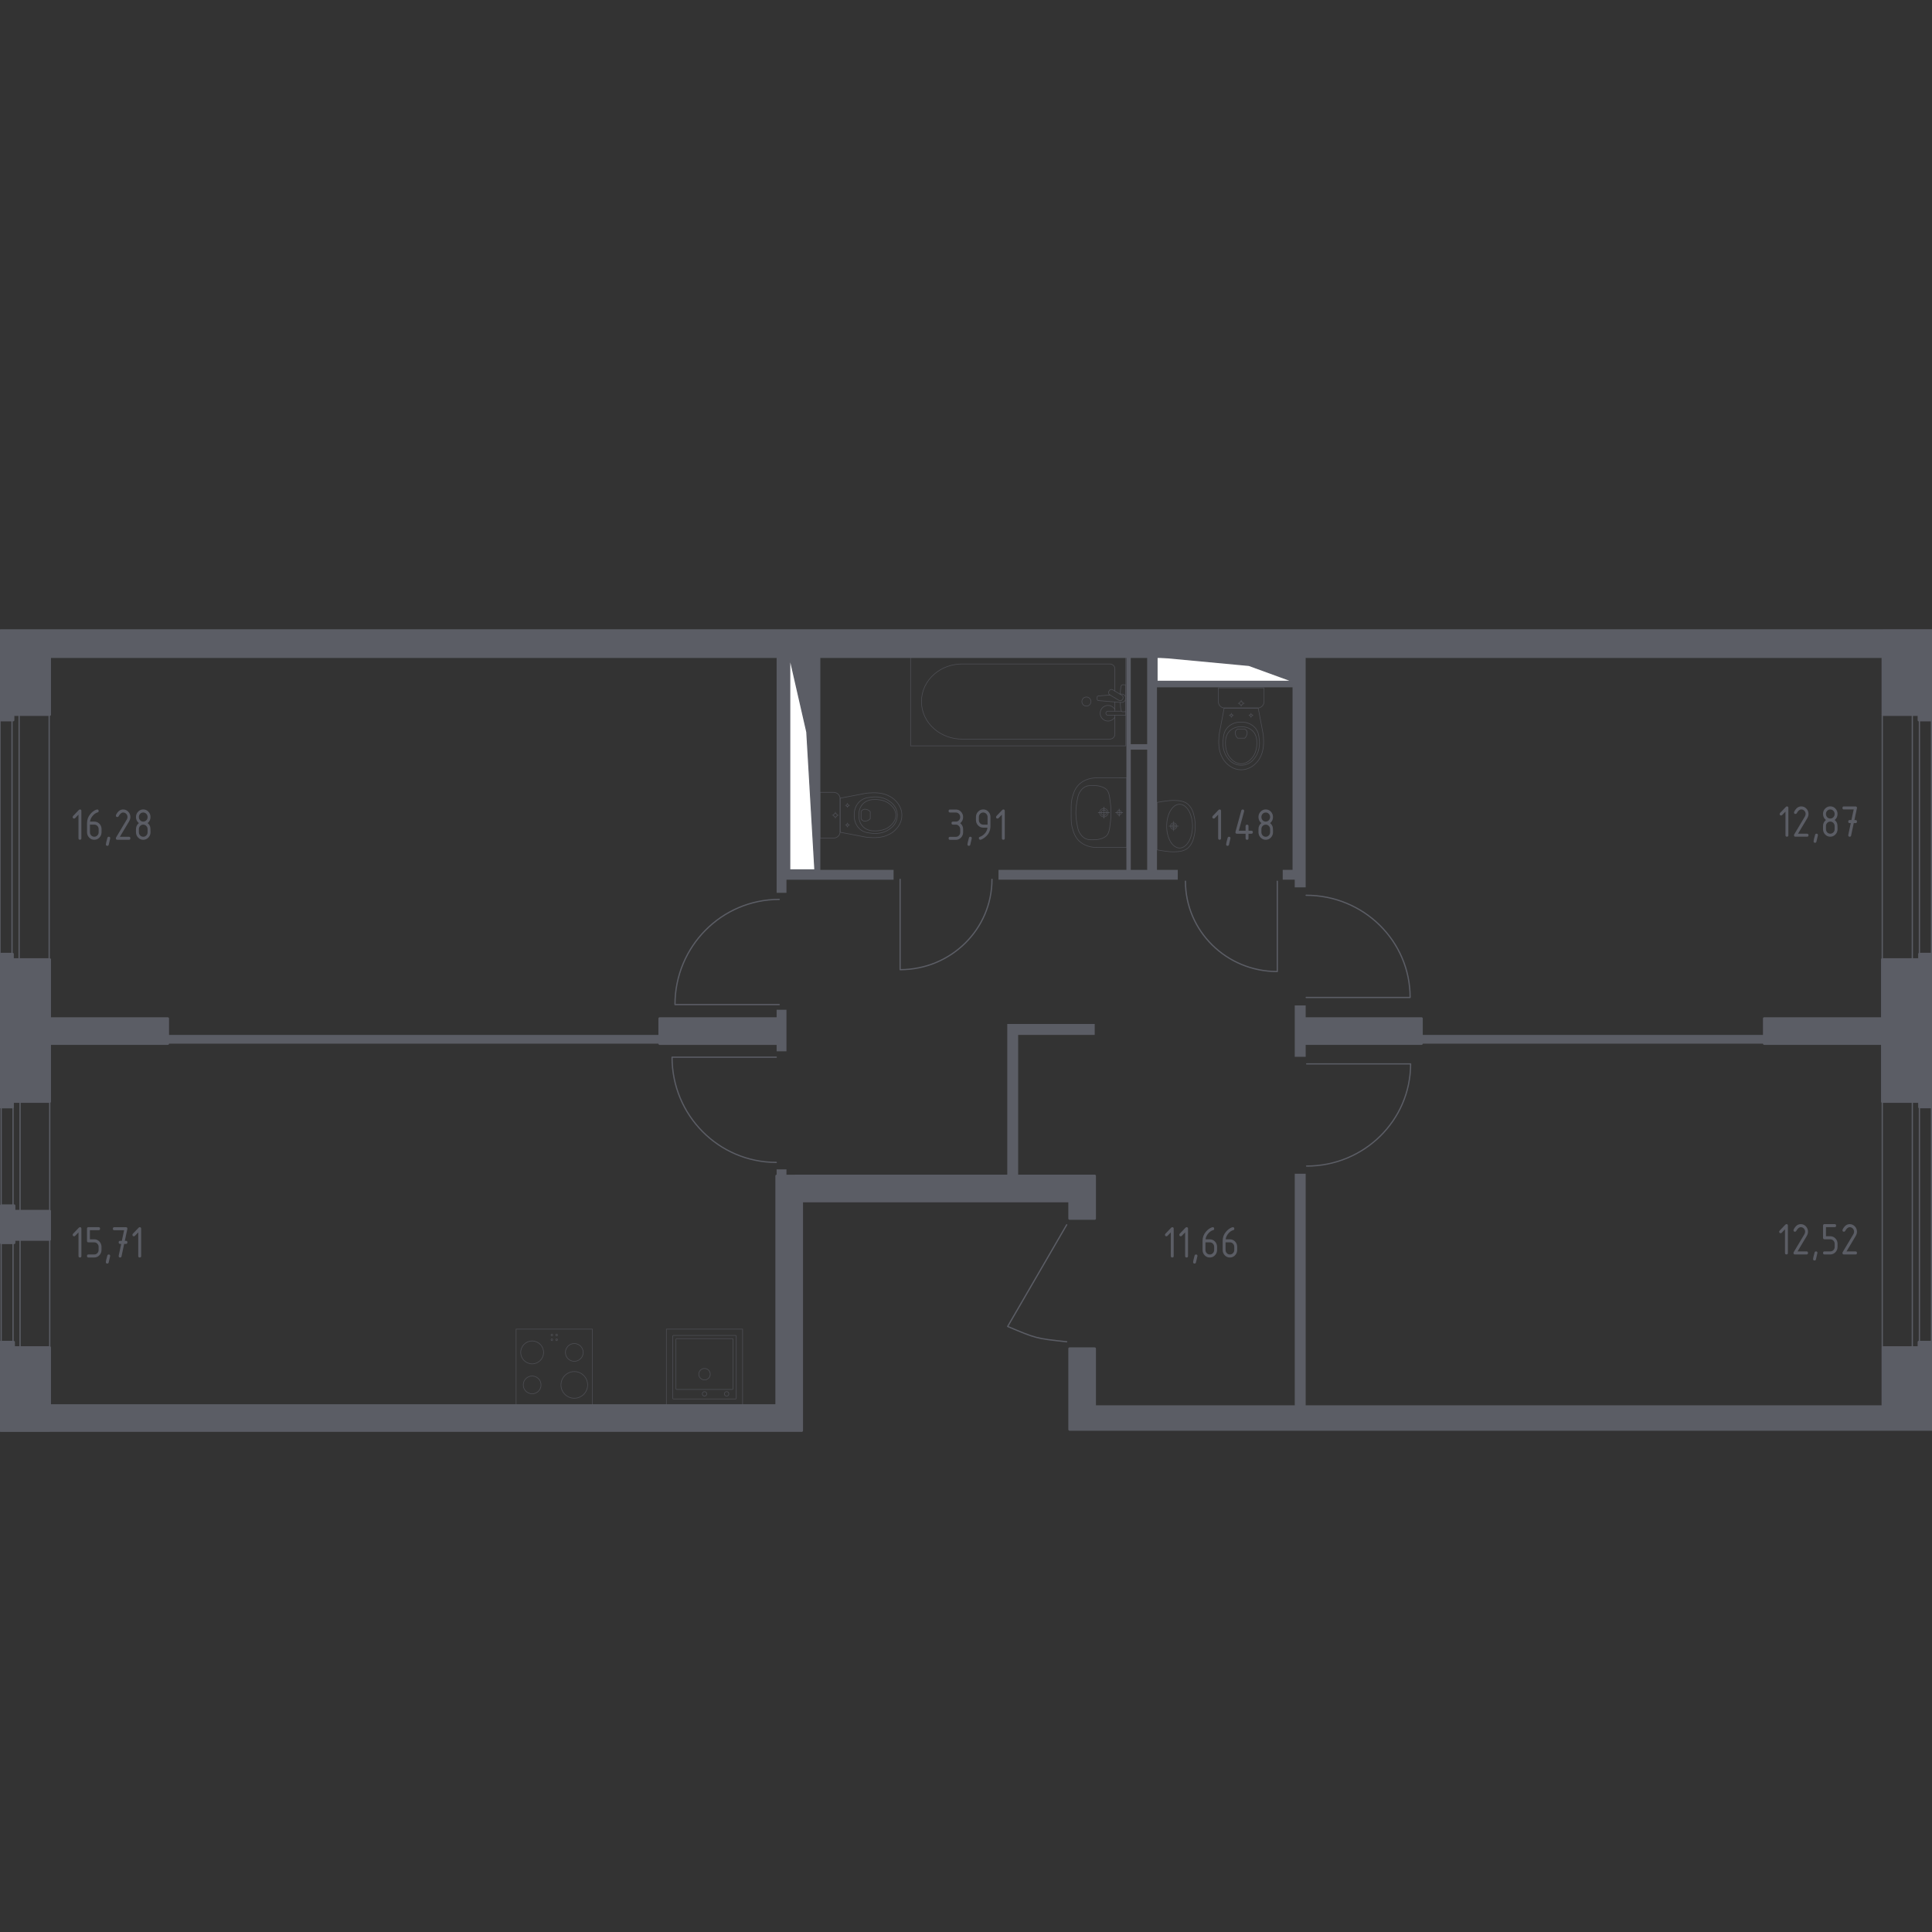 <?xml version="1.0" encoding="utf-8"?>
<!-- Generator: Adobe Illustrator 24.3.0, SVG Export Plug-In . SVG Version: 6.00 Build 0)  -->
<svg version="1.1" xmlns="http://www.w3.org/2000/svg" xmlns:xlink="http://www.w3.org/1999/xlink" x="0px" y="0px"
	 viewBox="0 0 1000 1000" style="enable-background:new 0 0 1000 1000;" xml:space="preserve">
<rect x="0" y="0" width="1000" height="1000" fill="#333333" stroke="none"/>
<style type="text/css">
	.st0{fill:none;stroke:#5B5D65;stroke-width:0.649;stroke-linecap:round;stroke-linejoin:round;stroke-miterlimit:10;}
	.st1{fill:#FFFFFF;stroke:#5B5D65;stroke-width:0.649;stroke-linecap:round;stroke-linejoin:round;stroke-miterlimit:10;}
	.st2{fill:#5B5D65;}
	.st3{fill:#FFFFFF;stroke:#5B5D65;stroke-width:0.58;stroke-linecap:round;stroke-linejoin:round;}
	.st4{opacity:0.8;}
	.st5{opacity:0.8;fill:none;stroke:#5B5D65;stroke-width:0.325;stroke-linecap:round;stroke-linejoin:round;stroke-miterlimit:10;}
	.st6{fill:none;stroke:#5B5D65;stroke-width:0.325;stroke-linecap:round;stroke-linejoin:round;stroke-miterlimit:10;}
	.st7{fill:#5B5D65;stroke:#5B5D65;stroke-width:1.298;stroke-linecap:round;stroke-linejoin:round;stroke-miterlimit:10;}
</style>
<g id="Окна_x2C__двери">
	<g>
		<g>
			<polyline class="st0" points="10.38,626.86 6.75,626.86 6.75,625.6 			"/>
			<polyline class="st0" points="10.38,570.19 6.75,570.19 6.75,571.45 			"/>
			<polyline class="st0" points="10.38,626.86 25.74,626.86 25.74,570.19 10.38,570.19 			"/>
			<polyline class="st0" points="6.75,624.03 0.6,624.03 0.6,573.03 6.75,573.03 			"/>
			<line class="st0" x1="6.75" y1="625.6" x2="6.75" y2="571.45"/>
			<line class="st0" x1="10.38" y1="626.86" x2="10.38" y2="570.19"/>
		</g>
	</g>
	<g>
		<g>
			<polyline class="st0" points="10.38,697.13 6.75,697.13 6.75,695.9 			"/>
			<polyline class="st0" points="10.38,641.6 6.75,641.6 6.75,642.83 			"/>
			<polyline class="st0" points="10.38,697.13 25.74,697.13 25.74,641.6 10.38,641.6 			"/>
			<polyline class="st0" points="6.75,694.36 0.6,694.36 0.6,643.3 6.75,643.3 			"/>
			<line class="st0" x1="6.75" y1="695.9" x2="6.75" y2="642.83"/>
			<line class="st0" x1="10.38" y1="697.13" x2="10.38" y2="641.6"/>
		</g>
	</g>
	<g>
		<g>
			<polyline class="st0" points="9.9,496.64 6.22,496.64 6.22,493.83 			"/>
			<polyline class="st0" points="9.9,369.91 6.22,369.91 6.22,372.73 			"/>
			<polyline class="st0" points="9.9,496.64 25.46,496.64 25.46,369.91 9.9,369.91 			"/>
			<polyline class="st0" points="6.22,493.83 0,493.83 0,372.73 6.22,372.73 			"/>
			<line class="st0" x1="6.22" y1="493.83" x2="6.22" y2="372.73"/>
			<line class="st0" x1="9.9" y1="496.64" x2="9.9" y2="369.91"/>
		</g>
	</g>
	<g>
		<g>
			<polyline class="st0" points="989.82,369.9 993.49,369.9 993.49,372.71 			"/>
			<polyline class="st0" points="989.82,496.63 993.49,496.63 993.49,493.81 			"/>
			<polyline class="st0" points="989.82,369.9 974.26,369.9 974.26,496.63 989.82,496.63 			"/>
			<polyline class="st0" points="993.49,372.71 999.72,372.71 999.72,493.81 993.49,493.81 			"/>
			<line class="st0" x1="993.49" y1="372.71" x2="993.49" y2="493.81"/>
			<line class="st0" x1="989.82" y1="369.9" x2="989.82" y2="496.63"/>
		</g>
	</g>
	<g>
		<g>
			<polyline class="st0" points="989.82,570.46 993.49,570.46 993.49,573.28 			"/>
			<polyline class="st0" points="989.82,697.19 993.49,697.19 993.49,694.38 			"/>
			<polyline class="st0" points="989.82,570.46 974.26,570.46 974.26,697.19 989.82,697.19 			"/>
			<polyline class="st0" points="993.49,573.28 999.72,573.28 999.72,694.38 993.49,694.38 			"/>
			<line class="st0" x1="993.49" y1="573.28" x2="993.49" y2="694.38"/>
			<line class="st0" x1="989.82" y1="570.46" x2="989.82" y2="697.19"/>
		</g>
	</g>
	<path class="st0" d="M552.11,694.49c-15.84-1.7-15.84-1.7-30.54-7.92l30.55-52.62"/>
	<path class="st0" d="M676.31,603.56c29.75,0,53.82-23.66,53.82-52.89h-53.8"/>
	<path class="st0" d="M613.58,456.11c0,25.85,21.26,46.76,47.54,46.76v-46.75"/>
	<path class="st0" d="M403.32,465.53c-29.82,0-53.95,24.35-53.95,54.44h53.94"/>
	<path class="st0" d="M401.8,601.65c-29.82,0-53.95-24.35-53.95-54.45h53.94"/>
	<path class="st0" d="M513.44,455.14c0,25.85-21.26,46.76-47.54,46.76v-46.75"/>
	<path class="st0" d="M676.06,463.39c29.75,0,53.82,23.66,53.82,52.89h-53.8"/>
</g>
<g id="Шахты">
	<g>
		<polyline class="st1" points="421.78,449.89 408.77,449.89 408.77,339.92 		"/>
		<g id="XMLID_7_">
			<g>
				<polygon class="st2" points="421.78,339.93 421.78,449.87 417.6,378.57 408.77,339.93 				"/>
			</g>
			<g>
				<polyline class="st0" points="421.78,449.87 421.78,339.93 408.77,339.93 				"/>
				<polyline class="st0" points="421.78,449.87 417.6,378.57 408.77,339.93 				"/>
			</g>
		</g>
		<polygon class="st3" points="417.6,378.88 408.77,340.27 408.77,450.24 421.78,450.24 		"/>
	</g>
	<g>
		<polyline class="st1" points="669.02,352.6 598.87,352.6 598.87,339.92 		"/>
		<g id="XMLID_16_">
			<g>
				<polygon class="st2" points="669.03,339.93 669.03,352.6 646.46,344.38 598.85,339.93 				"/>
			</g>
			<g>
				<polyline class="st0" points="669.03,352.6 669.03,339.93 598.85,339.93 				"/>
				<polyline class="st0" points="669.03,352.6 646.46,344.38 598.85,339.93 				"/>
			</g>
		</g>
		<polygon class="st3" points="646.47,344.42 598.87,339.96 598.87,352.64 669.02,352.64 		"/>
	</g>
</g>
<g id="Перегородки">
	<rect x="86.85" y="535.67" class="st2" width="254.63" height="4.53"/>
	<polygon class="st2" points="462.52,450.24 424.61,450.24 424.61,339.92 421.78,339.92 421.78,450.24 408.77,450.24 408.77,339.91 
		401.98,339.91 401.98,445.92 401.98,455.33 401.98,462.12 407.07,462.12 407.07,455.34 462.52,455.34 	"/>
	<path class="st2" d="M669.02,339.92v12.72h-70.16v-12.72h-5.09v45.26h-8.49v-45.28h-2.26v110.34h-66.2v5.08h92.79v-5.08h-10.75
		v-94.48h70.16v94.47h-5.09v5.09h6.22v3.97h5.66v-3.97v-1.17v-3.34v-0.58V339.92H669.02z M585.29,450.25v-62.23h8.49v62.23H585.29z"
		/>
	<rect x="670.16" y="520.41" class="st2" width="5.66" height="26.59"/>
	<rect x="401.98" y="522.65" class="st2" width="5.09" height="21.5"/>
	<rect x="401.98" y="605.27" class="st2" width="5.09" height="3.39"/>
	<polygon class="st2" points="566.62,530.01 521.36,530.01 521.36,535.67 521.36,535.67 521.36,608.67 527,608.67 527,535.67 
		566.62,535.67 	"/>
	<rect x="735.78" y="535.67" class="st2" width="177.37" height="4.53"/>
	<rect x="670.16" y="607.53" class="st2" width="5.66" height="120.5"/>
</g>
<g id="Пунктир">
</g>
<g id="Сантехника">
	<g class="st4">
		<rect x="344.92" y="687.94" class="st5" width="39.44" height="39.44"/>
		<circle class="st5" cx="364.66" cy="711.28" r="2.96"/>
		<circle class="st5" cx="364.66" cy="721.46" r="1.15"/>
		<circle class="st5" cx="376.1" cy="721.46" r="1.15"/>
		<path class="st5" d="M380.74,691.23h-32.21c-0.18,0-0.33,0.15-0.33,0.33v32.21c0,0.18,0.15,0.33,0.33,0.33h32.21
			c0.18,0,0.33-0.15,0.33-0.33v-32.21C381.07,691.38,380.92,691.23,380.74,691.23z"/>
		<path class="st5" d="M379.11,692.88h-28.92c-0.18,0-0.33,0.15-0.33,0.33v25.63c0,0.18,0.15,0.33,0.33,0.33h28.92
			c0.18,0,0.33-0.15,0.33-0.33V693.2C379.44,693.02,379.3,692.88,379.11,692.88z"/>
	</g>
	<g class="st4">
		<rect x="267.13" y="687.94" class="st5" width="39.44" height="39.44"/>
		<g>
			<circle class="st5" cx="297.26" cy="716.83" r="6.9"/>
		</g>
		<g>
			<circle class="st5" cx="275.44" cy="700.01" r="5.92"/>
		</g>
		<g>
			<circle class="st5" cx="275.44" cy="716.83" r="4.6"/>
		</g>
		<g>
			<circle class="st5" cx="297.26" cy="700.01" r="4.6"/>
		</g>
		<circle class="st5" cx="285.66" cy="690.99" r="0.44"/>
		<circle class="st5" cx="288.12" cy="690.99" r="0.44"/>
		<circle class="st5" cx="288.12" cy="693.45" r="0.44"/>
		<circle class="st5" cx="285.66" cy="693.45" r="0.44"/>
	</g>
	<g class="st4">
		<line class="st5" x1="577.04" y1="363.32" x2="577.04" y2="368.11"/>
		<path class="st5" d="M577.04,370.23v9.89c0,1.35-1.18,2.44-2.63,2.44l-76.47,0c-5.22,0-10.25-1.8-14.12-5.05
			c-9.17-7.72-9.17-21.07,0-28.79c3.86-3.25,8.9-5.05,14.12-5.05l76.47,0c1.45,0,2.63,1.1,2.63,2.45v11.58"/>
		<rect x="471.32" y="340.17" class="st5" width="111.35" height="45.88"/>
		<path class="st5" d="M559.98,363.12c0,1.3,1.05,2.35,2.35,2.35c1.29,0,2.35-1.05,2.35-2.35c0-1.3-1.05-2.35-2.35-2.35
			C561.03,360.77,559.98,361.82,559.98,363.12z"/>
		<path class="st5" d="M582.67,368.11v2.12h-3.45h-0.24l-5.46,0c0,0-1.12-0.04-1.12-1.06c0-1.02,1.12-1.06,1.12-1.06h5.46h0.24h1.27
			"/>
		<path class="st5" d="M579.7,359.3l0.69-0.06c1.09-0.09,2.12,0.73,2.26,1.94c0.01,0.08,0.01,0.16,0.01,0.24
			c0,0.08,0,0.16-0.01,0.24c-0.14,1.2-1.17,2.02-2.26,1.94l-11.84-0.98c-0.38,0-0.68-0.34-0.68-0.76v-0.89
			c0-0.42,0.3-0.75,0.68-0.75l6-0.5"/>
		<path class="st5" d="M574.16,357.49l-0.21,0.35c-0.37,0.62-0.17,1.43,0.45,1.8l4.75,2.86c0.62,0.37,1.43,0.17,1.8-0.44l0.21-0.35
			c0.37-0.61,0.17-1.42-0.45-1.8l-4.75-2.86C575.34,356.67,574.53,356.87,574.16,357.49z"/>
		<path class="st5" d="M579.8,359.36c0.09-1.67,0.26-3.84,0.56-4.43c0.41-0.81,1.56-0.45,1.56-0.45h0.73v13.88h-0.73
			c0,0-1.15,0.36-1.56-0.45c-0.29-0.57-0.46-2.69-0.55-4.36"/>
		<path class="st5" d="M577.04,371.14c-0.69,1.24-2.02,2.08-3.54,2.08c-2.24,0-4.05-1.81-4.05-4.05c0-2.24,1.81-4.05,4.05-4.05
			c1.52,0,2.84,0.84,3.54,2.08"/>
	</g>
	<g class="st4">
		<path class="st5" d="M571.34,419.25c-0.76,0-1.38,0.62-1.38,1.38c0,0.76,0.62,1.38,1.38,1.38c0.76,0,1.38-0.62,1.38-1.38
			C572.72,419.87,572.1,419.25,571.34,419.25z"/>
		<path class="st5" d="M571.34,418.44c-1.2,0-2.18,0.98-2.18,2.19c0,1.21,0.98,2.18,2.18,2.18c1.21,0,2.18-0.98,2.18-2.18
			C573.52,419.42,572.55,418.44,571.34,418.44z"/>
		<path class="st5" d="M583.24,402.6L583.24,402.6v36.04v0.01c-5,0-10,0-15,0c-0.03,0-0.07,0-0.11,0c-1.53,0.03-5.6-0.09-8.91-2.77
			c-2.77-2.25-3.57-5.14-4.2-7.4c-0.19-0.68-0.31-1.35-0.4-2.09c-0.21-1.55-0.21-3.19-0.19-5.76c-0.01-2.57-0.02-4.21,0.19-5.76
			c0.09-0.73,0.21-1.4,0.4-2.09c0.63-2.26,1.43-5.15,4.2-7.4c3.31-2.68,7.38-2.81,8.91-2.77c0.04,0,0.08,0,0.11,0
			C573.24,402.6,578.24,402.6,583.24,402.6z"/>
		<path class="st5" d="M566.22,406.6c0.88,0.01,1.88,0.04,3.11,0.36c0.41,0.11,1.82,0.48,2.87,1.24c1.91,1.39,2.08,3.77,2.58,7.78
			c0.24,1.91,0.23,3.48,0.23,4.64c0,0,0,0,0,0s0,0,0,0c0.01,1.16,0.01,2.73-0.23,4.64c-0.5,4.01-0.67,6.39-2.58,7.78
			c-1.02,0.74-2.4,1.12-2.81,1.23c-1.26,0.34-2.27,0.36-3.17,0.38c-1.77,0.03-2.81,0.05-3.96-0.4c-2.05-0.78-3.04-2.49-3.56-3.37
			c-0.65-1.12-0.88-2.35-1.33-4.81c0,0-0.49-2.69-0.49-5.45c0,0,0,0,0,0c0,0,0,0,0,0c0-2.75,0.49-5.45,0.49-5.45
			c0.44-2.44,0.67-3.67,1.3-4.77c0.52-0.89,1.51-2.63,3.58-3.42C563.41,406.56,564.47,406.57,566.22,406.6z"/>
		<g>
			<line class="st6" x1="571.34" y1="423.5" x2="571.34" y2="417.76"/>
			<line class="st6" x1="568.47" y1="420.63" x2="574.21" y2="420.63"/>
		</g>
		<g>
			<path class="st5" d="M579.28,419.47c-0.64,0-1.15,0.52-1.15,1.16c0,0.64,0.52,1.15,1.15,1.15c0.64,0,1.15-0.52,1.15-1.15
				C580.43,419.99,579.91,419.47,579.28,419.47z"/>
			<g>
				<line class="st6" x1="579.28" y1="422.47" x2="579.28" y2="418.78"/>
				<line class="st6" x1="577.43" y1="420.63" x2="581.12" y2="420.63"/>
			</g>
		</g>
	</g>
	<g class="st4">
		<path class="st5" d="M607.46,425.95c0.91,0,1.65,0.74,1.65,1.66c0,0.91-0.74,1.66-1.65,1.66c-0.92,0-1.66-0.74-1.66-1.66
			C605.81,426.69,606.55,425.95,607.46,425.95z"/>
		<path class="st5" d="M610.56,416.28c3.69,0,6.68,5.08,6.68,11.34c0,6.24-2.99,11.31-6.68,11.31c-3.7,0-6.69-5.07-6.69-11.31
			C603.87,421.36,606.86,416.28,610.56,416.28z"/>
		<path class="st5" d="M607.46,426.7c0.5,0,0.91,0.41,0.91,0.91c0,0.5-0.41,0.9-0.91,0.9c-0.5,0-0.91-0.41-0.91-0.9
			C606.56,427.11,606.96,426.7,607.46,426.7z"/>
		<path class="st5" d="M602.95,414.67c-1.67,0.21-3.05,0.47-4.04,0.67c0,0.16,0,24.38,0,24.53c0.98,0.2,2.36,0.46,4.04,0.67
			c1.93,0.24,3.22,0.41,4.71,0.36c2.07-0.06,4.91-0.14,7.09-1.86c0,0,1.95-1.54,2.88-4.56c0.12-0.39,0.37-1.35,0.5-1.94
			c0.15-0.63,0.23-1.11,0.28-1.43c0,0,0,0,0-0.01c0.22-1.37,0.22-2.51,0.22-3.51c0-0.99,0-2.14-0.22-3.51c0,0,0,0,0,0
			c-0.05-0.31-0.13-0.79-0.28-1.43c-0.14-0.59-0.38-1.55-0.5-1.94c-0.93-3.02-2.88-4.56-2.88-4.56c-2.18-1.72-5.03-1.8-7.09-1.86
			C606.16,414.26,604.88,414.42,602.95,414.67z"/>
		<line class="st5" x1="607.46" y1="425.16" x2="607.46" y2="430.05"/>
		<line class="st5" x1="605.02" y1="427.6" x2="609.91" y2="427.6"/>
	</g>
	<g class="st4">
		<path class="st5" d="M424.42,433.78h6.46h0.66c1.82,0,3.3-1.49,3.3-3.31v-17.04c0-1.82-1.49-3.31-3.3-3.31h-0.66h-6.46V433.78z"/>
		<ellipse class="st5" cx="432.39" cy="421.95" rx="0.89" ry="0.89"/>
		<line class="st5" x1="432.39" y1="423.51" x2="432.39" y2="422.84"/>
		<line class="st5" x1="432.39" y1="421.05" x2="432.39" y2="420.39"/>
		<line class="st5" x1="433.94" y1="421.95" x2="433.28" y2="421.95"/>
		<line class="st5" x1="431.5" y1="421.95" x2="430.83" y2="421.95"/>
		<line class="st5" x1="438.63" y1="428.07" x2="438.63" y2="427.62"/>
		<line class="st5" x1="438.63" y1="426.44" x2="438.63" y2="425.99"/>
		<line class="st5" x1="439.66" y1="427.03" x2="439.22" y2="427.03"/>
		<line class="st5" x1="438.03" y1="427.03" x2="437.59" y2="427.03"/>
		<circle class="st5" cx="438.63" cy="427.03" r="0.59"/>
		<circle class="st5" cx="438.63" cy="416.87" r="0.59"/>
		<line class="st5" x1="438.63" y1="417.9" x2="438.63" y2="417.46"/>
		<line class="st5" x1="438.63" y1="416.27" x2="438.63" y2="415.83"/>
		<line class="st5" x1="439.66" y1="416.87" x2="439.22" y2="416.87"/>
		<line class="st5" x1="438.03" y1="416.87" x2="437.59" y2="416.87"/>
		<path class="st5" d="M449.45,410.47c-0.46,0.03-0.83,0.07-1.08,0.1c-4.51,0.86-9.02,1.71-13.53,2.57c0,2.94,0,5.87,0,8.81
			c0,2.94,0,5.87,0,8.81c4.51,0.86,9.02,1.71,13.53,2.57c0.25,0.03,0.62,0.06,1.08,0.1c2.7,0.19,7.26,0.51,11.36-1.87
			c0.66-0.38,2-1.17,3.27-2.68c0.76-0.9,2.73-3.3,2.73-6.84c0-0.03,0-0.06,0-0.09c0-0.03,0-0.06,0-0.09c0-3.55-1.97-5.94-2.73-6.84
			c-1.28-1.51-2.61-2.29-3.27-2.68C456.7,409.96,452.15,410.28,449.45,410.47z"/>
		<path class="st5" d="M450.04,412.72c-1.33,0.19-2.81,0.43-4.34,1.52c-1.88,1.35-2.65,3.17-2.89,3.76
			c-0.66,1.61-0.66,2.98-0.66,3.94c0,0.96,0,2.33,0.66,3.94c0.24,0.59,1.01,2.41,2.89,3.76c1.53,1.1,3.01,1.33,4.34,1.52
			c1.69,0.25,6.12,0.89,10.1-1.83c0.99-0.68,3.09-2.13,3.95-4.93c0.18-0.58,0.73-2.58,0-4.93c-0.86-2.79-2.96-4.25-3.95-4.92
			C456.16,411.83,451.73,412.48,450.04,412.72z"/>
		<path class="st5" d="M446.56,416.16c-2.04,2.19-2.04,5.04-2.03,5.79c-0.01,0.75-0.01,3.6,2.03,5.79c1.81,1.94,4.29,2.36,6.26,2.34
			c1.36,0.02,2.47-0.18,2.91-0.25c1.08-0.19,3.2-0.67,5.06-2.33c0.75-0.67,2.9-2.59,2.91-5.53c0.01-2.96-2.16-4.89-2.91-5.56
			c-1.86-1.67-3.98-2.14-5.06-2.33c-0.44-0.08-1.54-0.28-2.91-0.25C450.85,413.8,448.36,414.22,446.56,416.16z"/>
		<path class="st5" d="M446.75,419.05c-0.66,0.31-0.96,0.88-1.05,1.09c0,1.2,0,2.41,0,3.61c0.1,0.21,0.4,0.78,1.05,1.09
			c0.54,0.26,1.04,0.2,1.39,0.15c1.19-0.15,1.99-0.9,2.31-1.25c0-1.2,0-2.41,0-3.61c-0.31-0.34-1.09-1.07-2.25-1.24
			C447.84,418.85,447.32,418.78,446.75,419.05z"/>
	</g>
	<g class="st4">
		<path class="st5" d="M630.6,356.05v6.46v0.66c0,1.82,1.49,3.3,3.31,3.3h17.04c1.82,0,3.31-1.49,3.31-3.3v-0.66v-6.46H630.6z"/>
		<ellipse class="st5" cx="642.43" cy="364.02" rx="0.89" ry="0.89"/>
		<line class="st5" x1="640.87" y1="364.02" x2="641.54" y2="364.02"/>
		<line class="st5" x1="643.33" y1="364.02" x2="643.99" y2="364.02"/>
		<line class="st5" x1="642.43" y1="365.57" x2="642.43" y2="364.91"/>
		<line class="st5" x1="642.43" y1="363.13" x2="642.43" y2="362.46"/>
		<line class="st5" x1="636.31" y1="370.26" x2="636.76" y2="370.26"/>
		<line class="st5" x1="637.94" y1="370.26" x2="638.39" y2="370.26"/>
		<line class="st5" x1="637.35" y1="371.29" x2="637.35" y2="370.85"/>
		<line class="st5" x1="637.35" y1="369.66" x2="637.35" y2="369.22"/>
		<circle class="st5" cx="637.35" cy="370.26" r="0.59"/>
		<circle class="st5" cx="647.51" cy="370.26" r="0.59"/>
		<line class="st5" x1="646.48" y1="370.26" x2="646.92" y2="370.26"/>
		<line class="st5" x1="648.11" y1="370.26" x2="648.55" y2="370.26"/>
		<line class="st5" x1="647.51" y1="371.29" x2="647.51" y2="370.85"/>
		<line class="st5" x1="647.51" y1="369.66" x2="647.51" y2="369.22"/>
		<path class="st5" d="M653.91,381.08c-0.03-0.46-0.07-0.83-0.1-1.08c-0.86-4.51-1.71-9.02-2.57-13.53c-2.94,0-5.87,0-8.81,0
			c-2.94,0-5.87,0-8.81,0c-0.86,4.51-1.71,9.02-2.57,13.53c-0.03,0.25-0.06,0.62-0.1,1.08c-0.19,2.7-0.51,7.26,1.87,11.36
			c0.38,0.66,1.17,2,2.68,3.27c0.9,0.76,3.3,2.73,6.84,2.73c0.03,0,0.06,0,0.09,0c0.03,0,0.06,0,0.09,0c3.55,0,5.94-1.97,6.84-2.73
			c1.51-1.28,2.29-2.61,2.68-3.27C654.42,388.33,654.1,383.78,653.91,381.08z"/>
		<path class="st5" d="M651.66,381.67c-0.19-1.33-0.43-2.81-1.52-4.34c-1.35-1.88-3.17-2.65-3.76-2.89
			c-1.61-0.66-2.98-0.66-3.94-0.66s-2.33,0-3.94,0.66c-0.59,0.24-2.41,1.01-3.76,2.89c-1.1,1.53-1.33,3.01-1.52,4.34
			c-0.25,1.69-0.89,6.12,1.83,10.1c0.68,0.99,2.13,3.09,4.93,3.95c0.58,0.18,2.58,0.73,4.93,0c2.79-0.86,4.25-2.96,4.92-3.95
			C652.55,387.79,651.9,383.36,651.66,381.67z"/>
		<path class="st5" d="M648.22,378.19c-2.19-2.04-5.04-2.04-5.79-2.03c-0.75-0.01-3.6-0.01-5.79,2.03
			c-1.94,1.81-2.36,4.29-2.34,6.26c-0.02,1.36,0.18,2.47,0.25,2.91c0.19,1.08,0.67,3.2,2.33,5.06c0.67,0.75,2.59,2.9,5.53,2.91
			c2.96,0.01,4.89-2.16,5.56-2.91c1.66-1.86,2.14-3.98,2.33-5.06c0.08-0.44,0.28-1.54,0.25-2.91
			C650.58,382.48,650.16,380,648.22,378.19z"/>
		<path class="st5" d="M645.33,378.38c-0.31-0.66-0.88-0.96-1.09-1.05c-1.2,0-2.41,0-3.61,0c-0.21,0.1-0.78,0.4-1.09,1.05
			c-0.26,0.54-0.2,1.04-0.15,1.39c0.15,1.19,0.9,1.99,1.25,2.31c1.2,0,2.41,0,3.61,0c0.34-0.31,1.07-1.09,1.24-2.25
			C645.53,379.47,645.6,378.95,645.33,378.38z"/>
	</g>
</g>
<g id="Несущие">
	<polygon class="st7" points="7.3,641.6 25.74,641.6 25.74,626.86 7.3,626.86 7.3,624.03 0.6,624.03 0.6,643.3 7.3,643.3 	"/>
	<polygon class="st7" points="993.21,694.65 993.21,697.48 974.54,697.48 974.54,728.03 566.62,728.03 566.62,698.04 553.61,698.04 
		553.61,739.91 555.77,739.91 555.77,739.92 981.9,739.92 981.9,739.91 993.21,739.91 996.89,739.91 1000,739.91 1000,694.65 	"/>
	<polygon class="st7" points="566.62,608.65 411.6,608.65 411.6,608.67 401.98,608.67 401.98,727.48 25.74,727.48 25.74,697.48 
		7.07,697.48 7.07,694.66 0.28,694.66 0.28,697.48 0.28,730.86 0.28,740.49 25.74,740.49 25.74,740.48 414.99,740.48 414.99,737.36 
		414.99,737.36 414.99,621.66 553.61,621.66 553.61,630.72 566.62,630.72 566.62,621.66 566.62,621.66 	"/>
	<rect x="675.81" y="527.18" class="st7" width="59.97" height="13.01"/>
	<rect x="341.44" y="527.18" class="st7" width="60.54" height="13.03"/>
	<polygon class="st7" points="86.85,527.19 25.74,527.19 25.74,496.63 6.51,496.63 6.51,493.81 0.28,493.81 0.28,573.02 
		6.51,573.02 6.51,570.19 25.74,570.19 25.74,540.19 86.85,540.19 	"/>
	<polygon class="st7" points="913.15,527.18 974.26,527.18 974.26,496.62 993.49,496.62 993.49,493.8 999.72,493.8 999.72,573.01 
		993.49,573.01 993.49,570.18 974.26,570.18 974.26,540.18 913.15,540.18 	"/>
	<polygon class="st7" points="974.54,326.33 974.54,326.35 25.74,326.35 13.86,326.35 0.28,326.35 0.28,350.99 0.28,350.99 
		0.28,372.73 6.79,372.73 6.79,369.9 25.74,369.9 25.74,339.91 974.54,339.91 974.54,369.9 993.21,369.9 993.21,372.73 1000,372.73 
		1000,369.9 1000,364.24 1000,326.33 	"/>
</g>
<g id="Лестницы_x2C__лифты">
</g>
<g id="Площади">
	<g>
		<path class="st2" d="M630.51,421.66l-1.73,1.8c-0.15,0.15-0.32,0.22-0.53,0.22c-0.5,0-0.75-0.26-0.75-0.78
			c0-0.21,0.07-0.4,0.22-0.55l2.94-3.07c0.2-0.21,0.4-0.31,0.6-0.31c0.5,0,0.75,0.26,0.75,0.78v14.12c0,0.52-0.25,0.78-0.75,0.78
			s-0.75-0.26-0.75-0.78V421.66z"/>
		<path class="st2" d="M636.14,433.1c0.5,0,0.75,0.26,0.75,0.77c0,0.07-0.26,1.18-0.77,3.34c-0.09,0.4-0.33,0.59-0.73,0.59
			c-0.5,0-0.75-0.26-0.75-0.78c0-0.36,0.26-1.47,0.77-3.33C635.51,433.3,635.76,433.1,636.14,433.1z"/>
		<path class="st2" d="M639.46,430.75c0-0.09,0.01-0.16,0.02-0.21l3.01-10.98c0.11-0.38,0.35-0.57,0.73-0.57
			c0.5,0,0.75,0.26,0.75,0.79c0,0.07-0.01,0.15-0.03,0.23l-2.74,9.97h3.52v-2.35c0-0.52,0.25-0.78,0.75-0.78s0.75,0.26,0.75,0.78
			v2.35h1.5c0.5,0,0.75,0.26,0.75,0.78c0,0.52-0.25,0.78-0.75,0.78h-1.5v2.35c0,0.52-0.25,0.78-0.75,0.78s-0.75-0.26-0.75-0.78
			v-2.35h-4.51C639.71,431.53,639.46,431.27,639.46,430.75z"/>
		<path class="st2" d="M655.14,434.67c-1.04,0-1.93-0.38-2.66-1.15c-0.73-0.77-1.1-1.69-1.1-2.78v-1.57c0-1.3,0.5-2.35,1.5-3.14
			c-1-0.79-1.5-1.84-1.5-3.14c0-1.09,0.37-2.01,1.1-2.78c0.73-0.76,1.62-1.15,2.66-1.15s1.93,0.38,2.66,1.15
			c0.73,0.77,1.1,1.69,1.1,2.78c0,1.3-0.5,2.35-1.5,3.14c0.72,0.57,1.18,1.27,1.37,2.1c0.09,0.42,0.14,1.29,0.14,2.6
			c0,1.09-0.37,2.01-1.1,2.78C657.07,434.29,656.18,434.67,655.14,434.67z M655.14,425.25c0.63,0,1.16-0.23,1.6-0.68
			s0.66-1.01,0.66-1.67c0-0.65-0.22-1.2-0.66-1.66c-0.44-0.46-0.97-0.69-1.59-0.69c-0.63,0-1.16,0.23-1.6,0.68
			c-0.44,0.46-0.65,1.01-0.65,1.67c0,0.66,0.22,1.21,0.65,1.67S654.51,425.25,655.14,425.25z M655.14,433.1
			c0.63,0,1.16-0.23,1.6-0.68c0.44-0.46,0.66-1.01,0.66-1.67v-1.57c0-0.65-0.22-1.2-0.66-1.66c-0.44-0.46-0.97-0.69-1.59-0.69
			c-0.63,0-1.16,0.23-1.6,0.68c-0.44,0.46-0.65,1.01-0.65,1.67v1.57c0,0.66,0.22,1.21,0.65,1.67
			C653.98,432.87,654.51,433.1,655.14,433.1z"/>
	</g>
	<g>
		<path class="st2" d="M494.75,426.82h-1.5c-0.5,0-0.75-0.26-0.75-0.78c0-0.52,0.25-0.78,0.75-0.78h1.5c0.63,0,1.16-0.23,1.6-0.68
			c0.44-0.46,0.65-1.01,0.65-1.67c0-0.65-0.22-1.2-0.66-1.66c-0.44-0.46-0.97-0.69-1.59-0.69h-3.01c-0.5,0-0.75-0.26-0.75-0.78
			c0-0.52,0.25-0.78,0.75-0.78h3.01c1.04,0,1.93,0.38,2.66,1.15c0.73,0.77,1.1,1.69,1.1,2.77c0,1.3-0.5,2.35-1.5,3.14
			c1,0.79,1.5,1.84,1.5,3.14v1.57c0,1.09-0.37,2.01-1.1,2.78c-0.74,0.76-1.62,1.15-2.65,1.15h-3.01c-0.5,0-0.75-0.26-0.75-0.78
			s0.25-0.78,0.75-0.78h3.01c0.63,0,1.16-0.23,1.6-0.68c0.44-0.46,0.65-1.01,0.65-1.67v-1.57c0-0.65-0.22-1.2-0.66-1.66
			C495.9,427.05,495.37,426.82,494.75,426.82z"/>
		<path class="st2" d="M502.24,433.1c0.5,0,0.75,0.26,0.75,0.77c0,0.07-0.26,1.18-0.77,3.34c-0.09,0.4-0.34,0.59-0.73,0.59
			c-0.5,0-0.75-0.26-0.75-0.78c0-0.36,0.26-1.47,0.77-3.33C501.62,433.3,501.87,433.1,502.24,433.1z"/>
		<path class="st2" d="M507.4,434.67c-0.2,0-0.37-0.08-0.52-0.24c-0.15-0.16-0.23-0.34-0.23-0.55c0-0.36,0.13-0.59,0.38-0.68
			c0.55-0.19,1-0.41,1.37-0.65c1.62-1.09,2.52-2.48,2.71-4.16h-2.2c-1.04,0-1.93-0.38-2.66-1.15s-1.1-1.69-1.1-2.78v-1.57
			c0-1.09,0.37-2.01,1.1-2.78c0.73-0.76,1.62-1.15,2.66-1.15c1.05,0,1.94,0.38,2.66,1.14c0.73,0.76,1.09,1.68,1.09,2.76v4.73
			c0,2.66-1.19,4.77-3.56,6.31C508.33,434.42,507.76,434.67,507.4,434.67z M511.16,426.82v-3.92c0-0.65-0.22-1.2-0.66-1.66
			c-0.44-0.46-0.97-0.69-1.59-0.69c-0.62,0-1.15,0.23-1.59,0.69c-0.44,0.46-0.66,1.01-0.66,1.66v1.57c0,0.66,0.22,1.21,0.65,1.67
			c0.44,0.46,0.97,0.68,1.6,0.68H511.16z"/>
		<path class="st2" d="M518.57,421.66l-1.73,1.8c-0.15,0.15-0.32,0.22-0.53,0.22c-0.5,0-0.75-0.26-0.75-0.78
			c0-0.21,0.07-0.4,0.22-0.55l2.94-3.07c0.2-0.21,0.4-0.31,0.6-0.31c0.5,0,0.75,0.26,0.75,0.78v14.12c0,0.52-0.25,0.78-0.75,0.78
			s-0.75-0.26-0.75-0.78V421.66z"/>
	</g>
	<g>
		<path class="st2" d="M923.91,636.29l-1.73,1.8c-0.15,0.15-0.32,0.22-0.53,0.22c-0.5,0-0.75-0.26-0.75-0.78
			c0-0.21,0.07-0.4,0.22-0.55l2.94-3.07c0.2-0.21,0.4-0.31,0.6-0.31c0.5,0,0.75,0.26,0.75,0.79v14.12c0,0.52-0.25,0.78-0.75,0.78
			s-0.75-0.26-0.75-0.78V636.29z"/>
		<path class="st2" d="M932.06,633.61c1.04,0,1.93,0.38,2.66,1.15c0.73,0.76,1.1,1.69,1.1,2.78c0,0.74-0.23,1.5-0.68,2.26
			l-4.74,7.94h4.67c0.5,0,0.75,0.26,0.75,0.79c0,0.52-0.25,0.78-0.75,0.78h-6.01c-0.5,0-0.75-0.26-0.75-0.78
			c0-0.16,0.04-0.31,0.13-0.45l5.51-9.24c0.25-0.42,0.38-0.85,0.38-1.3c0-0.65-0.22-1.2-0.66-1.66c-0.44-0.46-0.97-0.69-1.59-0.69
			c-0.85,0-1.64,0.66-2.36,1.97c-0.14,0.25-0.35,0.38-0.65,0.38c-0.5,0-0.75-0.26-0.75-0.79c0-0.12,0.02-0.23,0.07-0.32
			C929.31,634.55,930.54,633.61,932.06,633.61z"/>
		<path class="st2" d="M939.95,647.73c0.5,0,0.75,0.26,0.75,0.77c0,0.07-0.26,1.19-0.77,3.34c-0.09,0.4-0.33,0.59-0.73,0.59
			c-0.5,0-0.75-0.26-0.75-0.79c0-0.36,0.26-1.47,0.77-3.33C939.33,647.93,939.57,647.73,939.95,647.73z"/>
		<path class="st2" d="M943.61,640.67v-6.28c0-0.52,0.25-0.79,0.75-0.79h5.26c0.5,0,0.75,0.26,0.75,0.79c0,0.52-0.25,0.78-0.75,0.78
			h-4.51v4.71h2.25c1.04,0,1.93,0.38,2.66,1.15c0.73,0.77,1.1,1.69,1.1,2.77v1.57c0,1.09-0.37,2.01-1.1,2.78
			c-0.74,0.77-1.62,1.15-2.65,1.15h-3.01c-0.5,0-0.75-0.26-0.75-0.78c0-0.52,0.25-0.79,0.75-0.79h3.01c0.63,0,1.16-0.23,1.6-0.68
			c0.44-0.46,0.66-1.01,0.66-1.67v-1.57c0-0.65-0.22-1.21-0.66-1.66c-0.44-0.46-0.97-0.69-1.59-0.69h-3.01
			C943.86,641.46,943.61,641.19,943.61,640.67z"/>
		<path class="st2" d="M957.4,633.61c1.04,0,1.93,0.38,2.66,1.15c0.73,0.76,1.1,1.69,1.1,2.78c0,0.74-0.23,1.5-0.68,2.26l-4.74,7.94
			h4.67c0.5,0,0.75,0.26,0.75,0.79c0,0.52-0.25,0.78-0.75,0.78h-6.01c-0.5,0-0.75-0.26-0.75-0.78c0-0.16,0.04-0.31,0.13-0.45
			l5.51-9.24c0.25-0.42,0.38-0.85,0.38-1.3c0-0.65-0.22-1.2-0.66-1.66c-0.44-0.46-0.97-0.69-1.59-0.69c-0.85,0-1.64,0.66-2.36,1.97
			c-0.14,0.25-0.35,0.38-0.65,0.38c-0.5,0-0.75-0.26-0.75-0.79c0-0.12,0.02-0.23,0.07-0.32
			C954.65,634.55,955.88,633.61,957.4,633.61z"/>
	</g>
	<g>
		<path class="st2" d="M606.01,637.88l-1.73,1.8c-0.15,0.15-0.32,0.22-0.53,0.22c-0.5,0-0.75-0.26-0.75-0.78
			c0-0.21,0.07-0.4,0.22-0.55l2.94-3.07c0.2-0.21,0.4-0.31,0.6-0.31c0.5,0,0.75,0.26,0.75,0.79v14.12c0,0.52-0.25,0.78-0.75,0.78
			s-0.75-0.26-0.75-0.78V637.88z"/>
		<path class="st2" d="M613.42,637.88l-1.73,1.8c-0.15,0.15-0.32,0.22-0.53,0.22c-0.5,0-0.75-0.26-0.75-0.78
			c0-0.21,0.07-0.4,0.22-0.55l2.94-3.07c0.2-0.21,0.4-0.31,0.6-0.31c0.5,0,0.75,0.26,0.75,0.79v14.12c0,0.52-0.25,0.78-0.75,0.78
			s-0.75-0.26-0.75-0.78V637.88z"/>
		<path class="st2" d="M619.05,649.32c0.5,0,0.75,0.26,0.75,0.77c0,0.07-0.26,1.19-0.77,3.34c-0.09,0.4-0.33,0.59-0.73,0.59
			c-0.5,0-0.75-0.26-0.75-0.79c0-0.36,0.26-1.47,0.77-3.33C618.43,649.51,618.67,649.32,619.05,649.32z"/>
		<path class="st2" d="M627.7,635.19c0.5,0,0.75,0.26,0.75,0.79c0,0.39-0.13,0.61-0.38,0.68c-1.12,0.29-2.09,0.99-2.93,2.09
			c-0.66,0.87-1.04,1.78-1.15,2.72h2.2c1.06,0,1.96,0.38,2.68,1.14c0.72,0.76,1.08,1.69,1.08,2.78v1.57c0,1.09-0.37,2.02-1.1,2.78
			c-0.73,0.76-1.62,1.14-2.66,1.14c-1.05,0-1.94-0.38-2.66-1.14c-0.73-0.76-1.09-1.68-1.09-2.76v-4.73c0-1.78,0.57-3.33,1.7-4.67
			c0.88-1.04,1.84-1.78,2.88-2.21C627.31,635.25,627.54,635.19,627.7,635.19z M623.94,643.04v3.92c0,0.66,0.22,1.21,0.65,1.67
			c0.44,0.46,0.97,0.68,1.6,0.68s1.16-0.23,1.6-0.69c0.44-0.46,0.66-1.01,0.66-1.66v-1.57c0-0.66-0.22-1.21-0.66-1.67
			c-0.44-0.46-0.97-0.68-1.59-0.68H623.94z"/>
		<path class="st2" d="M638.11,635.19c0.5,0,0.75,0.26,0.75,0.79c0,0.39-0.13,0.61-0.38,0.68c-1.12,0.29-2.09,0.99-2.93,2.09
			c-0.66,0.87-1.04,1.78-1.15,2.72h2.2c1.06,0,1.96,0.38,2.68,1.14c0.72,0.76,1.08,1.69,1.08,2.78v1.57c0,1.09-0.37,2.02-1.1,2.78
			c-0.73,0.76-1.62,1.14-2.66,1.14c-1.05,0-1.94-0.38-2.66-1.14c-0.73-0.76-1.09-1.68-1.09-2.76v-4.73c0-1.78,0.57-3.33,1.7-4.67
			c0.88-1.04,1.84-1.78,2.88-2.21C637.72,635.25,637.95,635.19,638.11,635.19z M634.35,643.04v3.92c0,0.66,0.22,1.21,0.65,1.67
			c0.44,0.46,0.97,0.68,1.6,0.68s1.16-0.23,1.6-0.69c0.44-0.46,0.66-1.01,0.66-1.66v-1.57c0-0.66-0.22-1.21-0.66-1.67
			c-0.44-0.46-0.97-0.68-1.59-0.68H634.35z"/>
	</g>
	<g>
		<path class="st2" d="M40.63,637.88l-1.73,1.8c-0.15,0.15-0.32,0.22-0.53,0.22c-0.5,0-0.75-0.26-0.75-0.78
			c0-0.21,0.07-0.4,0.22-0.55l2.94-3.07c0.2-0.21,0.4-0.31,0.6-0.31c0.5,0,0.75,0.26,0.75,0.79v14.12c0,0.52-0.25,0.78-0.75,0.78
			s-0.75-0.26-0.75-0.78V637.88z"/>
		<path class="st2" d="M45.03,642.25v-6.28c0-0.52,0.25-0.79,0.75-0.79h5.26c0.5,0,0.75,0.26,0.75,0.79c0,0.52-0.25,0.78-0.75,0.78
			h-4.51v4.71h2.25c1.04,0,1.93,0.38,2.66,1.15s1.1,1.69,1.1,2.77v1.57c0,1.09-0.37,2.01-1.1,2.78c-0.74,0.77-1.62,1.15-2.65,1.15
			h-3.01c-0.5,0-0.75-0.26-0.75-0.78c0-0.52,0.25-0.79,0.75-0.79h3.01c0.63,0,1.16-0.23,1.6-0.68c0.44-0.46,0.65-1.01,0.65-1.67
			v-1.57c0-0.65-0.22-1.21-0.66-1.66c-0.44-0.46-0.97-0.69-1.59-0.69h-3.01C45.28,643.04,45.03,642.78,45.03,642.25z"/>
		<path class="st2" d="M56.28,649.32c0.5,0,0.75,0.26,0.75,0.77c0,0.07-0.26,1.19-0.77,3.34c-0.09,0.4-0.33,0.59-0.73,0.59
			c-0.5,0-0.75-0.26-0.75-0.79c0-0.36,0.26-1.47,0.77-3.33C55.66,649.51,55.9,649.32,56.28,649.32z"/>
		<path class="st2" d="M62.73,643.83l-0.56,0c-0.5,0-0.75-0.26-0.75-0.78c0-0.52,0.25-0.79,0.75-0.79l0.89,0l1.18-5.49h-5.07
			c-0.5,0-0.75-0.26-0.75-0.78c0-0.52,0.25-0.79,0.75-0.79h6.01c0.49,0,0.74,0.25,0.75,0.76c0,0.05-0.01,0.11-0.02,0.19l-1.3,6.11
			h0.57c0.5,0,0.75,0.26,0.75,0.79c0,0.52-0.25,0.78-0.75,0.78l-0.91,0l-1.36,6.44c-0.09,0.41-0.33,0.62-0.72,0.62
			c-0.51,0-0.76-0.26-0.76-0.78c0-0.08,0-0.14,0.01-0.18L62.73,643.83z"/>
		<path class="st2" d="M71.56,637.88l-1.73,1.8c-0.15,0.15-0.32,0.22-0.53,0.22c-0.5,0-0.75-0.26-0.75-0.78
			c0-0.21,0.07-0.4,0.22-0.55l2.94-3.07c0.2-0.21,0.4-0.31,0.6-0.31c0.5,0,0.75,0.26,0.75,0.79v14.12c0,0.52-0.25,0.78-0.75,0.78
			s-0.75-0.26-0.75-0.78V637.88z"/>
	</g>
	<g>
		<path class="st2" d="M40.62,421.66l-1.73,1.8c-0.15,0.15-0.32,0.22-0.53,0.22c-0.5,0-0.75-0.26-0.75-0.78
			c0-0.21,0.07-0.4,0.22-0.55l2.94-3.07c0.2-0.21,0.4-0.31,0.6-0.31c0.5,0,0.75,0.26,0.75,0.78v14.12c0,0.52-0.25,0.78-0.75,0.78
			s-0.75-0.26-0.75-0.78V421.66z"/>
		<path class="st2" d="M50.31,418.98c0.5,0,0.75,0.26,0.75,0.78c0,0.39-0.13,0.61-0.38,0.68c-1.12,0.29-2.09,0.99-2.93,2.09
			c-0.66,0.87-1.04,1.78-1.15,2.72h2.2c1.06,0,1.95,0.38,2.68,1.14s1.08,1.69,1.08,2.78v1.57c0,1.09-0.37,2.02-1.1,2.78
			s-1.62,1.14-2.66,1.14c-1.05,0-1.94-0.38-2.66-1.14c-0.73-0.76-1.09-1.68-1.09-2.76v-4.73c0-1.78,0.57-3.33,1.7-4.67
			c0.88-1.04,1.84-1.77,2.88-2.21C49.93,419.04,50.15,418.98,50.31,418.98z M46.56,426.82v3.92c0,0.66,0.22,1.21,0.65,1.67
			c0.44,0.46,0.97,0.68,1.6,0.68c0.63,0,1.16-0.23,1.6-0.69c0.44-0.46,0.65-1.01,0.65-1.66v-1.57c0-0.66-0.22-1.21-0.66-1.67
			c-0.44-0.46-0.97-0.68-1.59-0.68H46.56z"/>
		<path class="st2" d="M56.31,433.1c0.5,0,0.75,0.26,0.75,0.77c0,0.07-0.26,1.18-0.77,3.34c-0.09,0.4-0.33,0.59-0.73,0.59
			c-0.5,0-0.75-0.26-0.75-0.78c0-0.36,0.26-1.47,0.77-3.33C55.68,433.3,55.93,433.1,56.31,433.1z"/>
		<path class="st2" d="M63.72,418.98c1.04,0,1.93,0.38,2.66,1.15c0.73,0.77,1.1,1.69,1.1,2.78c0,0.75-0.23,1.5-0.68,2.26l-4.74,7.94
			h4.67c0.5,0,0.75,0.26,0.75,0.78s-0.25,0.78-0.75,0.78h-6.01c-0.5,0-0.75-0.26-0.75-0.78c0-0.16,0.04-0.31,0.13-0.45l5.51-9.24
			c0.25-0.42,0.38-0.85,0.38-1.3c0-0.65-0.22-1.2-0.66-1.66c-0.44-0.46-0.97-0.69-1.59-0.69c-0.85,0-1.64,0.66-2.36,1.97
			c-0.14,0.25-0.35,0.38-0.65,0.38c-0.5,0-0.75-0.26-0.75-0.78c0-0.12,0.02-0.23,0.07-0.32C60.97,419.92,62.2,418.98,63.72,418.98z"
			/>
		<path class="st2" d="M74.14,434.67c-1.04,0-1.93-0.38-2.66-1.15c-0.73-0.77-1.1-1.69-1.1-2.78v-1.57c0-1.3,0.5-2.35,1.5-3.14
			c-1-0.79-1.5-1.84-1.5-3.14c0-1.09,0.37-2.01,1.1-2.78c0.73-0.76,1.62-1.15,2.66-1.15c1.04,0,1.93,0.38,2.66,1.15
			c0.73,0.77,1.1,1.69,1.1,2.78c0,1.3-0.5,2.35-1.5,3.14c0.72,0.57,1.18,1.27,1.37,2.1c0.09,0.42,0.14,1.29,0.14,2.6
			c0,1.09-0.37,2.01-1.1,2.78C76.06,434.29,75.18,434.67,74.14,434.67z M74.14,425.25c0.63,0,1.16-0.23,1.6-0.68
			c0.44-0.46,0.65-1.01,0.65-1.67c0-0.65-0.22-1.2-0.66-1.66c-0.44-0.46-0.97-0.69-1.59-0.69c-0.63,0-1.16,0.23-1.6,0.68
			c-0.44,0.46-0.65,1.01-0.65,1.67c0,0.66,0.22,1.21,0.65,1.67S73.51,425.25,74.14,425.25z M74.14,433.1c0.63,0,1.16-0.23,1.6-0.68
			c0.44-0.46,0.65-1.01,0.65-1.67v-1.57c0-0.65-0.22-1.2-0.66-1.66c-0.44-0.46-0.97-0.69-1.59-0.69c-0.63,0-1.16,0.23-1.6,0.68
			c-0.44,0.46-0.65,1.01-0.65,1.67v1.57c0,0.66,0.22,1.21,0.65,1.67C72.97,432.87,73.51,433.1,74.14,433.1z"/>
	</g>
	<g>
		<path class="st2" d="M924.16,420.08l-1.73,1.8c-0.15,0.15-0.32,0.22-0.53,0.22c-0.5,0-0.75-0.26-0.75-0.78
			c0-0.21,0.07-0.4,0.22-0.55l2.94-3.07c0.2-0.21,0.4-0.31,0.6-0.31c0.5,0,0.75,0.26,0.75,0.78v14.12c0,0.52-0.25,0.78-0.75,0.78
			s-0.75-0.26-0.75-0.78V420.08z"/>
		<path class="st2" d="M932.32,417.39c1.04,0,1.93,0.38,2.66,1.15c0.73,0.77,1.1,1.69,1.1,2.78c0,0.75-0.23,1.5-0.68,2.26
			l-4.74,7.94h4.67c0.5,0,0.75,0.26,0.75,0.78s-0.25,0.78-0.75,0.78h-6.01c-0.5,0-0.75-0.26-0.75-0.78c0-0.16,0.04-0.31,0.13-0.45
			l5.51-9.24c0.25-0.42,0.38-0.85,0.38-1.3c0-0.65-0.22-1.2-0.66-1.66c-0.44-0.46-0.97-0.69-1.59-0.69c-0.85,0-1.64,0.66-2.36,1.97
			c-0.14,0.25-0.35,0.38-0.65,0.38c-0.5,0-0.75-0.26-0.75-0.78c0-0.12,0.02-0.23,0.07-0.32
			C929.57,418.33,930.79,417.39,932.32,417.39z"/>
		<path class="st2" d="M940.21,431.52c0.5,0,0.75,0.26,0.75,0.77c0,0.07-0.26,1.18-0.77,3.34c-0.09,0.4-0.33,0.59-0.73,0.59
			c-0.5,0-0.75-0.26-0.75-0.78c0-0.36,0.26-1.47,0.77-3.33C939.59,431.71,939.83,431.52,940.21,431.52z"/>
		<path class="st2" d="M947.35,433.08c-1.04,0-1.93-0.38-2.66-1.15c-0.73-0.77-1.1-1.69-1.1-2.78v-1.57c0-1.3,0.5-2.35,1.5-3.14
			c-1-0.79-1.5-1.84-1.5-3.14c0-1.09,0.37-2.01,1.1-2.78c0.73-0.76,1.62-1.15,2.66-1.15s1.93,0.38,2.66,1.15
			c0.73,0.77,1.1,1.69,1.1,2.78c0,1.3-0.5,2.35-1.5,3.14c0.72,0.57,1.18,1.27,1.37,2.1c0.09,0.42,0.14,1.29,0.14,2.6
			c0,1.09-0.37,2.01-1.1,2.78C949.27,432.7,948.39,433.08,947.35,433.08z M947.35,423.67c0.63,0,1.16-0.23,1.6-0.68
			s0.66-1.01,0.66-1.67c0-0.65-0.22-1.2-0.66-1.66c-0.44-0.46-0.97-0.69-1.59-0.69c-0.63,0-1.16,0.23-1.6,0.68
			c-0.44,0.46-0.65,1.01-0.65,1.67c0,0.66,0.22,1.21,0.65,1.67S946.72,423.67,947.35,423.67z M947.35,431.52
			c0.63,0,1.16-0.23,1.6-0.68c0.44-0.46,0.66-1.01,0.66-1.67v-1.57c0-0.65-0.22-1.2-0.66-1.66c-0.44-0.46-0.97-0.69-1.59-0.69
			c-0.63,0-1.16,0.23-1.6,0.68c-0.44,0.46-0.65,1.01-0.65,1.67v1.57c0,0.66,0.22,1.21,0.65,1.67
			C946.18,431.29,946.72,431.52,947.35,431.52z"/>
		<path class="st2" d="M957.96,426.02l-0.56,0c-0.5,0-0.75-0.26-0.75-0.78c0-0.52,0.25-0.78,0.75-0.78l0.89,0l1.18-5.49h-5.07
			c-0.5,0-0.75-0.26-0.75-0.78c0-0.52,0.25-0.78,0.75-0.78h6.01c0.49,0,0.74,0.25,0.75,0.76c0,0.05-0.01,0.11-0.02,0.19l-1.3,6.11
			l0.57,0c0.5,0,0.75,0.26,0.75,0.78c0,0.52-0.25,0.78-0.75,0.78l-0.91,0l-1.36,6.44c-0.09,0.41-0.33,0.62-0.72,0.62
			c-0.51,0-0.76-0.26-0.76-0.78c0-0.08,0-0.14,0.01-0.18L957.96,426.02z"/>
	</g>
</g>
</svg>
